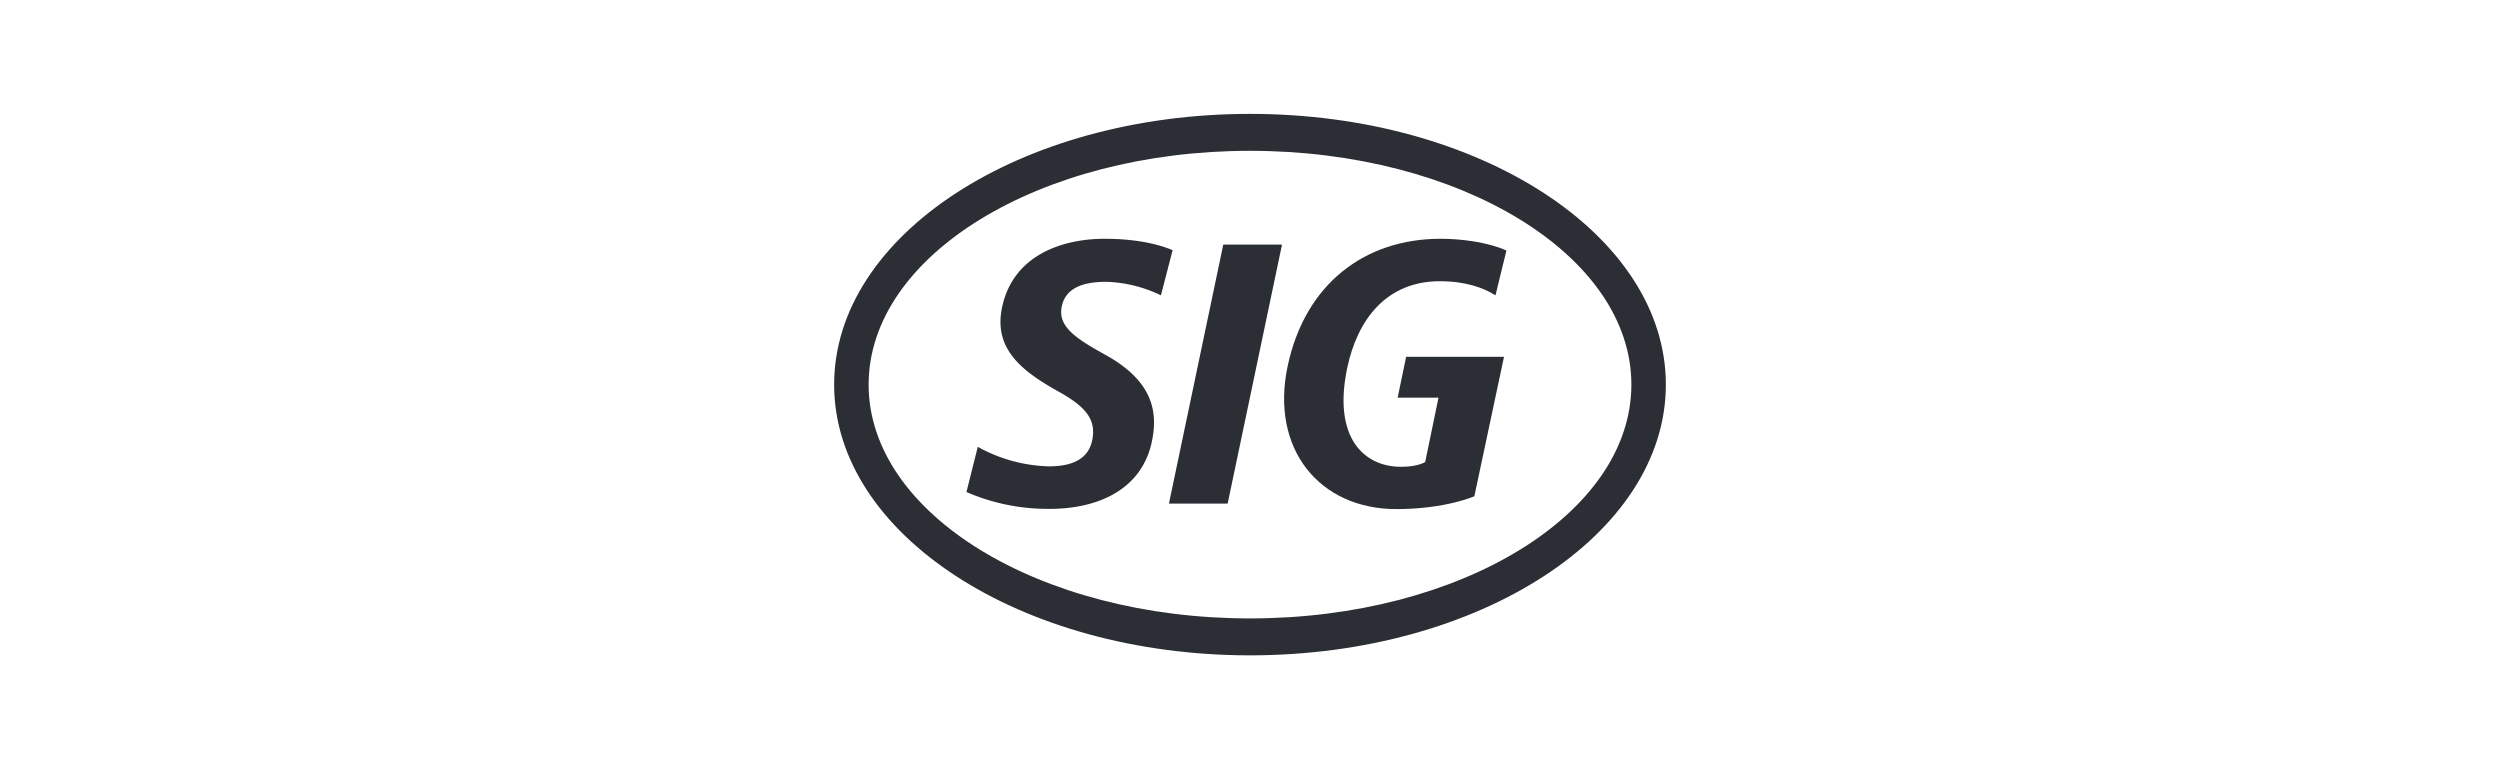 <svg xmlns="http://www.w3.org/2000/svg" xmlns:xlink="http://www.w3.org/1999/xlink" width="650" height="200" viewBox="0 0 650 200">
  <defs>
    <style>
      .cls-1 {
        fill: none;
      }

      .cls-2 {
        clip-path: url(#clip-custom_2);
      }

      .cls-3 {
        fill: #fff;
      }

      .cls-4 {
        clip-path: url(#clip-path);
      }

      .cls-5 {
        fill: #2b2e34;
      }
    </style>
    <clipPath id="clip-path">
      <path id="Pfad_34" data-name="Pfad 34" class="cls-1" d="M0,0H650V-200H0Z"/>
    </clipPath>
    <clipPath id="clip-custom_2">
      <rect width="650" height="200"/>
    </clipPath>
  </defs>
  <g id="custom_2" data-name="custom – 2" class="cls-2">
    <rect class="cls-3" width="650" height="200"/>
    <g id="Gruppe_36" data-name="Gruppe 36" transform="translate(0 200)">
      <path id="Pfad_32" data-name="Pfad 32" class="cls-3" d="M0,0H650V-200H0Z"/>
      <g id="Gruppe_31" data-name="Gruppe 31" class="cls-4">
        <g id="Gruppe_30" data-name="Gruppe 30" transform="translate(301.84 -123.212)">
          <path id="Pfad_33" data-name="Pfad 33" class="cls-5" d="M0,0A34.733,34.733,0,0,0-14.239-3.516c-5.305,0-10.546,1.225-11.563,6.508-.992,5.153,3.639,8.2,11.369,12.477,12.539,6.946,13.663,15,12.075,22.572C-4.941,50.372-16.209,55.66-29.511,55.521A53.282,53.282,0,0,1-50.56,51.143l2.941-11.754a40.083,40.083,0,0,0,18.5,5.073c7.272,0,10.4-2.729,11.239-6.734,1.1-5.272-1.439-8.638-8.58-12.615-9.513-5.3-17.134-11.062-14.85-21.965,2.864-13.67,15.755-17.854,26.639-17.854,6.161,0,12.562.809,17.716,2.954Z"/>
        </g>
      </g>
      <g id="Gruppe_32" data-name="Gruppe 32" transform="translate(303.922 -69.06)">
        <path id="Pfad_35" data-name="Pfad 35" class="cls-5" d="M0,0H15.268L29.4-67.335H14.128Z"/>
      </g>
      <g id="Gruppe_35" data-name="Gruppe 35" class="cls-4">
        <g id="Gruppe_33" data-name="Gruppe 33" transform="translate(388.823 -123.212)">
          <path id="Pfad_36" data-name="Pfad 36" class="cls-5" d="M0,0C-3.012-1.943-7.8-3.671-14.442-3.671c-13.9,0-21.464,9.955-24.112,22.59-3.771,18,4.277,25.658,13.991,25.658,4.508,0,6.285-1.241,6.285-1.241L-14.81,26.6H-25.435l2.209-10.627H2.221L-5.492,52.234s-7.455,3.342-20.282,3.342C-45.8,55.576-58.6,39.9-54.035,18.4c4.538-21.4,20.084-33.109,39.757-33.109,5.562,0,12.5.943,17.125,3.058Z"/>
        </g>
        <g id="Gruppe_34" data-name="Gruppe 34" transform="translate(433.122 -100)">
          <path id="Pfad_37" data-name="Pfad 37" class="cls-5" d="M0,0C0,38.876-48.409,70.391-108.122,70.391S-216.245,38.876-216.245,0s48.409-70.391,108.123-70.391S0-38.875,0,0M-108.122-60.788c-54.763,0-99.158,27.216-99.158,60.788s44.4,60.788,99.158,60.788S-8.965,33.571-8.965,0s-44.4-60.788-99.157-60.788"/>
        </g>
      </g>
    </g>
  </g>
</svg>
